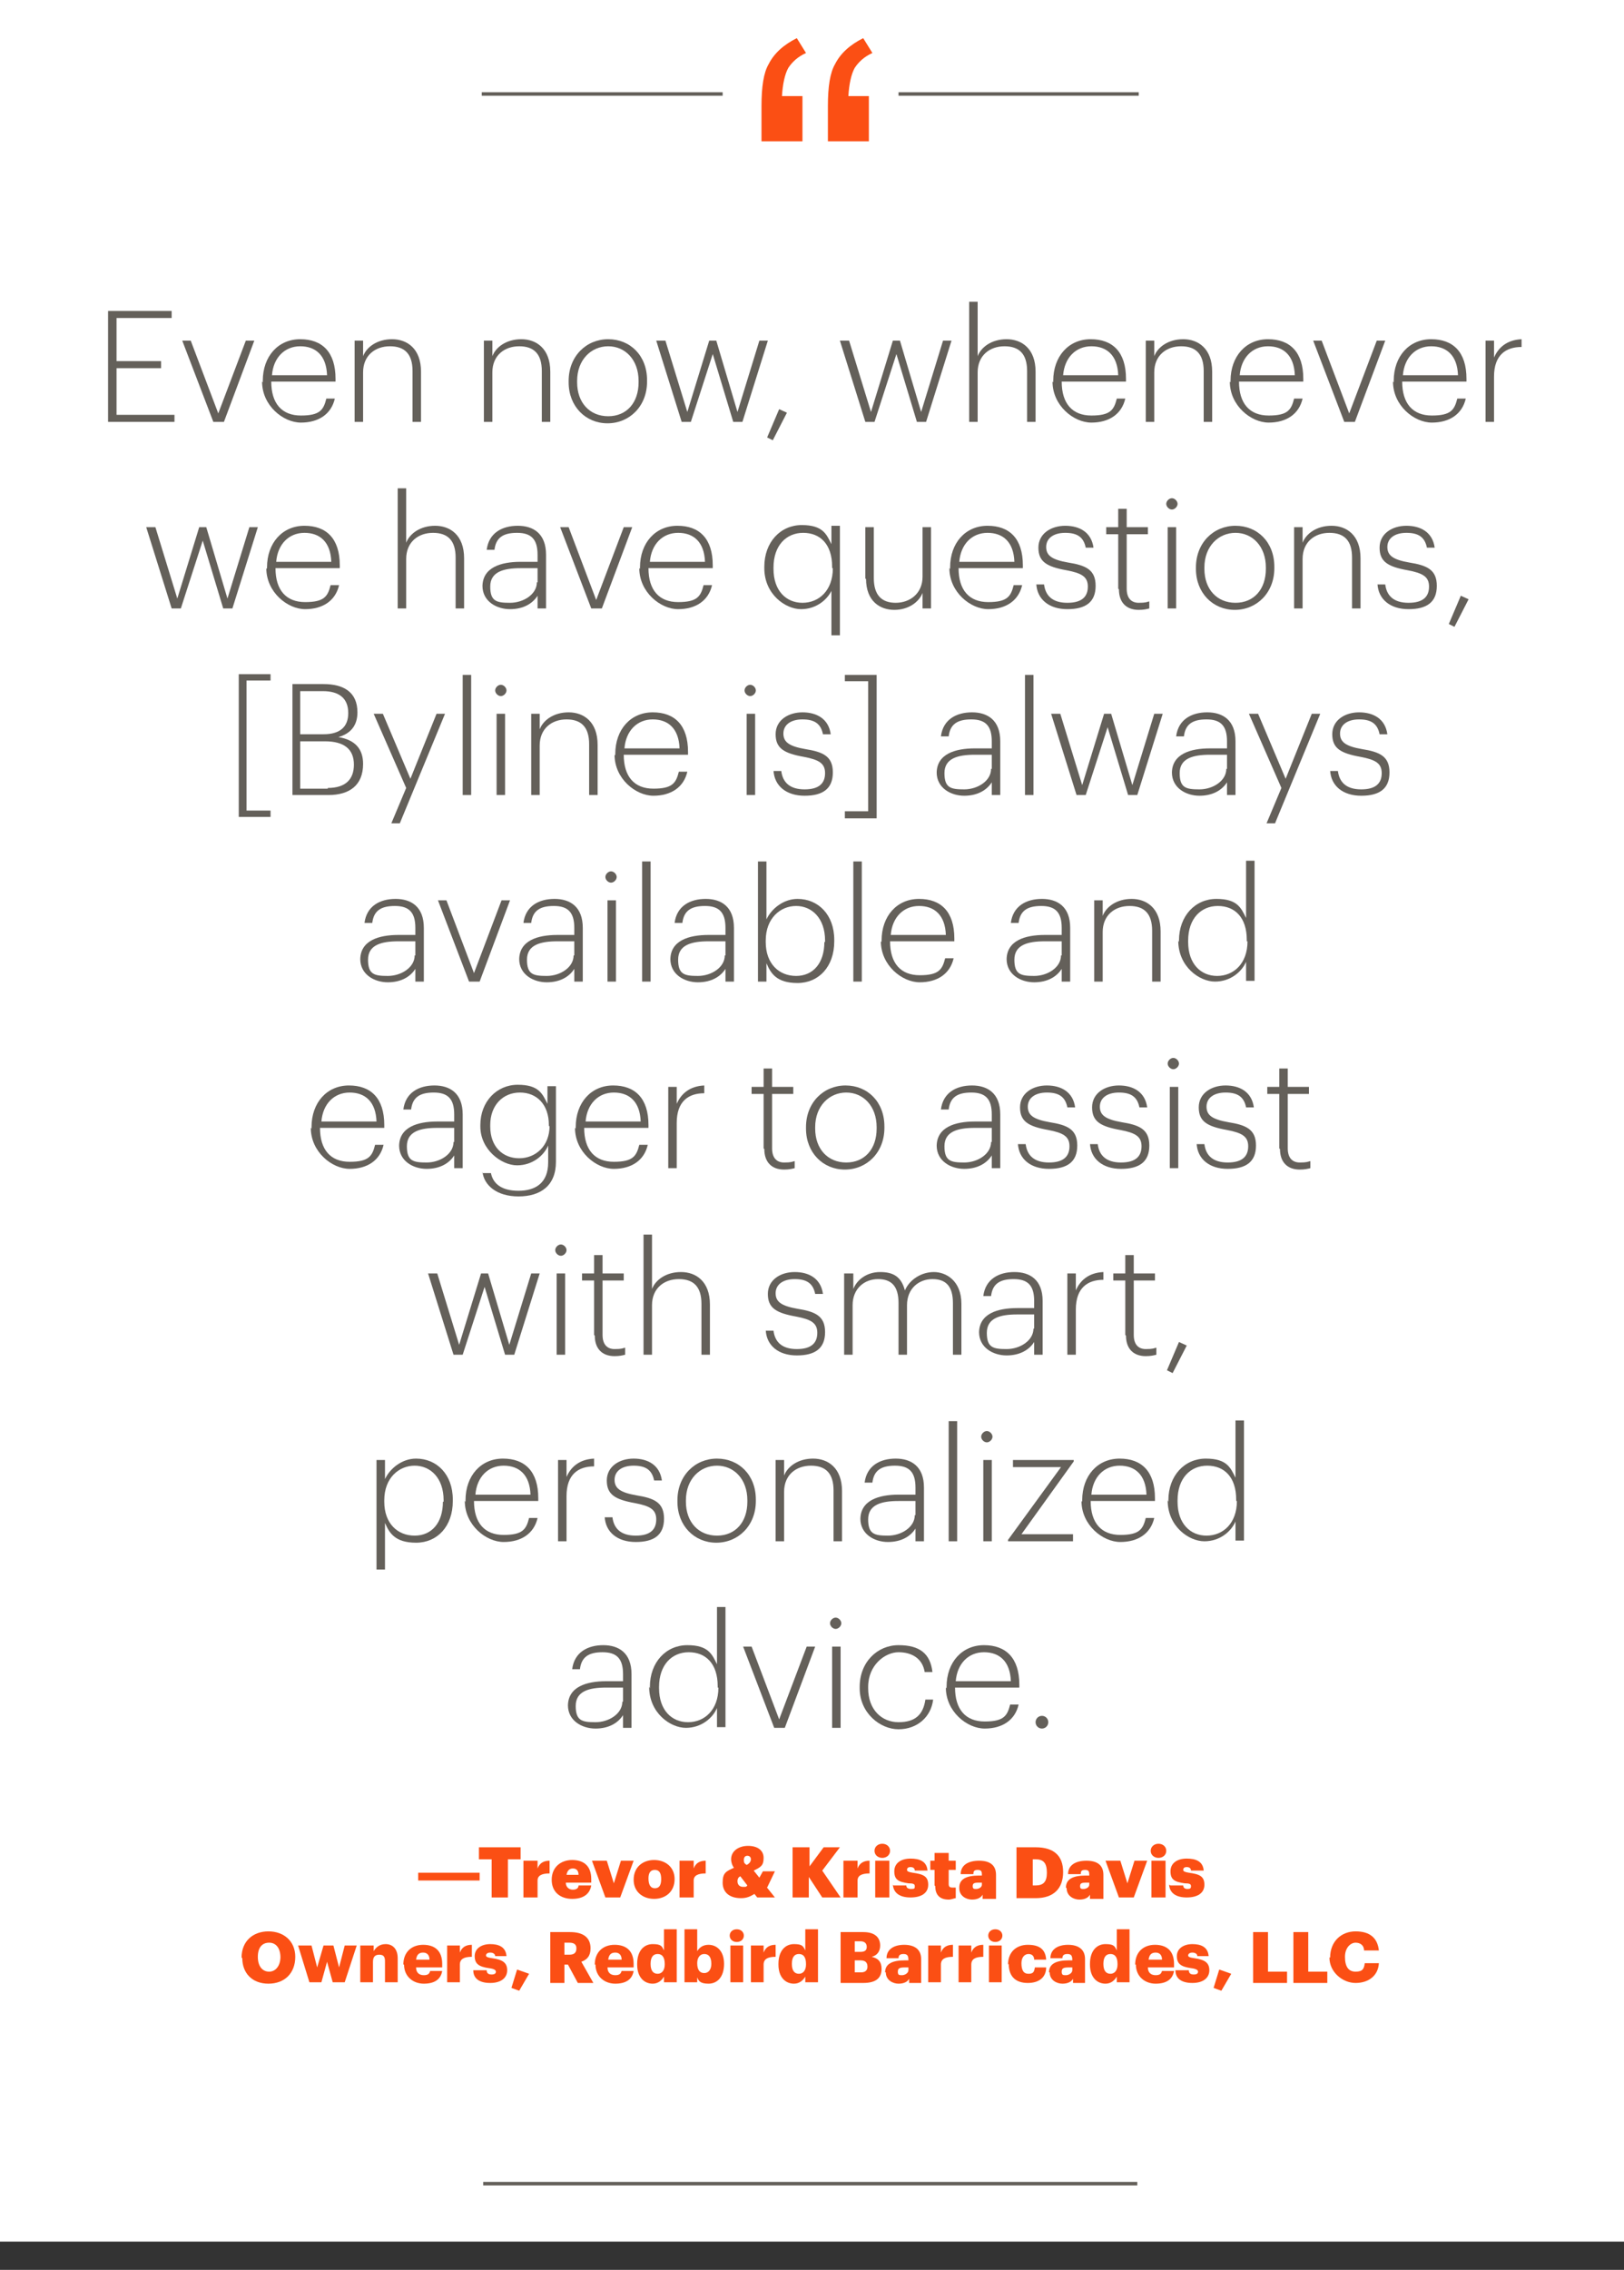 <?xml version="1.0" encoding="UTF-8"?>
<svg xmlns="http://www.w3.org/2000/svg" id="Layer_1" data-name="Layer 1" version="1.1" viewBox="0 0 229.9 321.2">
  <rect x="0" y="0" width="229.9" height="321.2" fill="#333333" stroke="none"/>
  <defs>
    <style>
      .cls-1 {
        fill: #64605a;
      }

      .cls-1, .cls-2, .cls-3 {
        stroke-width: 0px;
      }

      .cls-2 {
        fill: #fb4f14;
      }

      .cls-4 {
        fill: none;
        stroke: #64605a;
        stroke-miterlimit: 10;
        stroke-width: .5px;
      }

      .cls-3 {
        fill: #fff;
      }
    </style>
  </defs>
  <rect class="cls-3" width="229.9" height="317.2"></rect>
  <g>
    <path class="cls-2" d="M113.6,13.7v6.3h-5.8v-5c0-2.7.3-4.7,1-5.9.8-1.6,2.2-2.8,4-3.7l1.3,2.1c-1.1.5-1.9,1.2-2.5,2.1-.5.9-.8,2.3-.9,4h2.9ZM123,13.7v6.3h-5.8v-5c0-2.7.3-4.7,1-5.9.8-1.6,2.2-2.8,4-3.7l1.3,2.1c-1.1.5-1.9,1.2-2.5,2.1-.5.9-.8,2.3-.9,4h2.9Z"></path>
    <line class="cls-4" x1="102.3" y1="13.3" x2="68.2" y2="13.3"></line>
    <line class="cls-4" x1="161.2" y1="13.3" x2="127.2" y2="13.3"></line>
  </g>
  <line class="cls-4" x1="161" y1="309" x2="68.4" y2="309"></line>
  <g>
    <path class="cls-1" d="M15.3,44h9v1h-7.8v6.1h6.3v1h-6.3v6.6h8.2v1h-9.4v-15.7Z"></path>
    <path class="cls-1" d="M25.7,48.2h1.3l3.9,10.3,3.9-10.3h1.2l-4.3,11.5h-1.5l-4.4-11.5Z"></path>
    <path class="cls-1" d="M37.2,54.1v-.2c0-3.5,2.2-5.9,5.3-5.9s5,1.8,5,5.6v.4h-9.1c0,3.1,1.5,4.8,4.2,4.8s3.2-.8,3.6-2.4h1.2c-.5,2.2-2.3,3.4-4.8,3.4s-5.5-2.4-5.5-5.8ZM46.3,53.1c-.1-2.8-1.6-4.1-3.8-4.1s-3.8,1.6-4,4.1h7.9Z"></path>
    <path class="cls-1" d="M50.2,48.2h1.2v2.2c.5-1.3,2-2.4,4.1-2.4s4.1,1.3,4.1,4.6v7.1h-1.2v-7.2c0-2.4-1.1-3.5-3.2-3.5s-3.8,1.3-3.8,3.7v7h-1.2v-11.5Z"></path>
    <path class="cls-1" d="M68.5,48.2h1.2v2.2c.5-1.3,2-2.4,4.1-2.4s4.1,1.3,4.1,4.6v7.1h-1.2v-7.2c0-2.4-1.1-3.5-3.2-3.5s-3.8,1.3-3.8,3.7v7h-1.2v-11.5Z"></path>
    <path class="cls-1" d="M80.5,54.1v-.2c0-3.5,2.5-5.9,5.6-5.9s5.5,2.3,5.5,5.8v.2c0,3.5-2.5,5.9-5.6,5.9s-5.5-2.4-5.5-5.8ZM90.4,54.1v-.2c0-3-1.9-4.9-4.3-4.9s-4.4,1.9-4.4,4.9v.2c0,2.9,1.8,4.8,4.4,4.8s4.3-1.9,4.3-4.8Z"></path>
    <path class="cls-1" d="M92.9,48.2h1.3l3.1,10.1,3.1-10.1h1l3,10.1,3.1-10.1h1.2l-3.6,11.5h-1.3l-2.9-9.6-3.1,9.6h-1.3l-3.6-11.5Z"></path>
    <path class="cls-1" d="M108.6,61.9l1.7-4,1.1.5-2,3.9-.8-.4Z"></path>
    <path class="cls-1" d="M118.9,48.2h1.3l3.1,10.1,3.1-10.1h1l3,10.1,3.1-10.1h1.2l-3.6,11.5h-1.3l-2.9-9.6-3.1,9.6h-1.3l-3.6-11.5Z"></path>
    <path class="cls-1" d="M137.2,42.7h1.2v7.7c.5-1.3,2-2.4,4.1-2.4s4.1,1.3,4.1,4.6v7.1h-1.2v-7.2c0-2.4-1.1-3.5-3.2-3.5s-3.8,1.3-3.8,3.7v7h-1.2v-17Z"></path>
    <path class="cls-1" d="M149.1,54.1v-.2c0-3.5,2.2-5.9,5.3-5.9s5,1.8,5,5.6v.4h-9.1c0,3.1,1.5,4.8,4.2,4.8s3.2-.8,3.6-2.4h1.2c-.5,2.2-2.3,3.4-4.8,3.4s-5.5-2.4-5.5-5.8ZM158.3,53.1c-.1-2.8-1.6-4.1-3.8-4.1s-3.8,1.6-4,4.1h7.9Z"></path>
    <path class="cls-1" d="M162.2,48.2h1.2v2.2c.5-1.3,2-2.4,4.1-2.4s4.1,1.3,4.1,4.6v7.1h-1.2v-7.2c0-2.4-1.1-3.5-3.2-3.5s-3.8,1.3-3.8,3.7v7h-1.2v-11.5Z"></path>
    <path class="cls-1" d="M174.2,54.1v-.2c0-3.5,2.2-5.9,5.3-5.9s5,1.8,5,5.6v.4h-9.1c0,3.1,1.5,4.8,4.2,4.8s3.2-.8,3.6-2.4h1.2c-.5,2.2-2.3,3.4-4.8,3.4s-5.5-2.4-5.5-5.8ZM183.3,53.1c-.1-2.8-1.6-4.1-3.8-4.1s-3.8,1.6-4,4.1h7.9Z"></path>
    <path class="cls-1" d="M185.8,48.2h1.3l3.9,10.3,3.9-10.3h1.2l-4.3,11.5h-1.5l-4.4-11.5Z"></path>
    <path class="cls-1" d="M197.3,54.1v-.2c0-3.5,2.2-5.9,5.3-5.9s5,1.8,5,5.6v.4h-9.1c0,3.1,1.5,4.8,4.2,4.8s3.2-.8,3.6-2.4h1.2c-.5,2.2-2.3,3.4-4.8,3.4s-5.5-2.4-5.5-5.8ZM206.4,53.1c-.1-2.8-1.6-4.1-3.8-4.1s-3.8,1.6-4,4.1h7.9Z"></path>
    <path class="cls-1" d="M210.3,48.2h1.2v2.4c.6-1.4,1.8-2.5,3.9-2.6v1.1c-2.2,0-3.9,1.1-3.9,4.2v6.4h-1.2v-11.5Z"></path>
    <path class="cls-1" d="M20.7,74.6h1.3l3.1,10.1,3.1-10.1h1l3,10.1,3.1-10.1h1.2l-3.6,11.5h-1.3l-2.9-9.6-3.1,9.6h-1.3l-3.6-11.5Z"></path>
    <path class="cls-1" d="M37.8,80.5v-.2c0-3.5,2.2-5.9,5.3-5.9s5,1.8,5,5.6v.4h-9.1c0,3.1,1.5,4.8,4.2,4.8s3.2-.8,3.6-2.4h1.2c-.5,2.2-2.3,3.4-4.8,3.4s-5.5-2.4-5.5-5.8ZM46.9,79.5c-.1-2.8-1.6-4.1-3.8-4.1s-3.8,1.6-4,4.1h7.9Z"></path>
    <path class="cls-1" d="M56.3,69.1h1.2v7.7c.5-1.3,2-2.4,4.1-2.4s4.1,1.3,4.1,4.6v7.1h-1.2v-7.2c0-2.4-1.1-3.5-3.2-3.5s-3.8,1.3-3.8,3.7v7h-1.2v-17Z"></path>
    <path class="cls-1" d="M68.3,83c0-2.7,2.6-3.5,5.4-3.5h2.4v-1c0-2.2-.9-3.1-2.9-3.1s-3,.7-3.2,2.4h-1.1c.3-2.4,2.2-3.4,4.4-3.4s4,1.1,4,4.1v7.6h-1.2v-1.8c-.7,1.1-2,1.9-3.9,1.9s-3.9-1.1-3.9-3.3ZM76.1,82.4v-2h-2.4c-2.4,0-4.3.5-4.3,2.6s.9,2.3,2.8,2.3,3.8-1.2,3.8-2.9Z"></path>
    <path class="cls-1" d="M79.2,74.6h1.3l3.9,10.3,3.9-10.3h1.2l-4.3,11.5h-1.5l-4.4-11.5Z"></path>
    <path class="cls-1" d="M90.6,80.5v-.2c0-3.5,2.2-5.9,5.3-5.9s5,1.8,5,5.6v.4h-9.1c0,3.1,1.5,4.8,4.2,4.8s3.2-.8,3.6-2.4h1.2c-.5,2.2-2.3,3.4-4.8,3.4s-5.5-2.4-5.5-5.8ZM99.8,79.5c-.1-2.8-1.6-4.1-3.8-4.1s-3.8,1.6-4,4.1h7.9Z"></path>
    <path class="cls-1" d="M117.8,83.4c-.6,1.4-2.2,2.8-4.4,2.8s-5.2-2.1-5.2-5.8v-.2c0-3.5,2.3-5.9,5.3-5.9s3.5,1.3,4.2,2.7v-2.6h1.2v15.5h-1.2v-6.7ZM117.8,80.4v-.2c0-3.2-1.7-4.8-4.1-4.8s-4.2,1.8-4.2,4.9v.2c0,3.1,1.8,4.8,4.1,4.8s4.3-1.7,4.3-4.9Z"></path>
    <path class="cls-1" d="M122.5,81.9v-7.3h1.2v7.2c0,2.4,1.1,3.5,3.1,3.5s3.8-1.3,3.8-3.7v-7h1.2v11.5h-1.2v-2.2c-.5,1.3-2,2.4-4,2.4s-4-1.2-4-4.4Z"></path>
    <path class="cls-1" d="M134.5,80.5v-.2c0-3.5,2.2-5.9,5.3-5.9s5,1.8,5,5.6v.4h-9.1c0,3.1,1.5,4.8,4.2,4.8s3.2-.8,3.6-2.4h1.2c-.5,2.2-2.3,3.4-4.8,3.4s-5.5-2.4-5.5-5.8ZM143.6,79.5c-.1-2.8-1.6-4.1-3.8-4.1s-3.8,1.6-4,4.1h7.9Z"></path>
    <path class="cls-1" d="M146.7,82.7h1.1c.2,1.6,1.2,2.6,3.3,2.6s2.9-.9,2.9-2.3-.9-1.9-3-2.3c-2.8-.5-4-1.2-4-3.2s1.8-3.1,3.8-3.1,3.7.9,4,3.1h-1.1c-.3-1.5-1.2-2.1-2.9-2.1s-2.7.8-2.7,2,.8,1.8,3.1,2.2c2.5.4,3.9,1,3.9,3.3s-1.4,3.3-4,3.3-4.3-1.4-4.4-3.6Z"></path>
    <path class="cls-1" d="M158.3,83.3v-7.7h-1.7v-1h1.7v-2.6h1.2v2.6h3v1h-3v7.7c0,1.4.7,2,1.7,2s1.1-.1,1.5-.2v1c-.4.1-.8.2-1.5.2-1.8,0-2.8-1.1-2.8-2.9Z"></path>
    <path class="cls-1" d="M165.1,71.3c0-.4.4-.8.8-.8s.8.4.8.8-.4.8-.8.8-.8-.4-.8-.8ZM165.3,74.6h1.2v11.5h-1.2v-11.5Z"></path>
    <path class="cls-1" d="M169.3,80.5v-.2c0-3.5,2.5-5.9,5.6-5.9s5.5,2.3,5.5,5.8v.2c0,3.5-2.5,5.9-5.6,5.9s-5.5-2.4-5.5-5.8ZM179.2,80.5v-.2c0-3-1.9-4.9-4.3-4.9s-4.4,1.9-4.4,4.9v.2c0,2.9,1.8,4.8,4.4,4.8s4.3-1.9,4.3-4.8Z"></path>
    <path class="cls-1" d="M183.2,74.6h1.2v2.2c.5-1.3,2-2.4,4.1-2.4s4.1,1.3,4.1,4.6v7.1h-1.2v-7.2c0-2.4-1.1-3.5-3.2-3.5s-3.8,1.3-3.8,3.7v7h-1.2v-11.5Z"></path>
    <path class="cls-1" d="M195,82.7h1.1c.2,1.6,1.2,2.6,3.3,2.6s2.9-.9,2.9-2.3-.9-1.9-3-2.3c-2.8-.5-4-1.2-4-3.2s1.8-3.1,3.8-3.1,3.7.9,4,3.1h-1.1c-.3-1.5-1.2-2.1-2.9-2.1s-2.7.8-2.7,2,.8,1.8,3.1,2.2c2.5.4,3.9,1,3.9,3.3s-1.4,3.3-4,3.3-4.3-1.4-4.4-3.6Z"></path>
    <path class="cls-1" d="M205.1,88.3l1.7-4,1.1.5-2,3.9-.8-.4Z"></path>
    <path class="cls-1" d="M33.8,95.4h4.5v.9h-3.4v18.4h3.4v.9h-4.5v-20.3Z"></path>
    <path class="cls-1" d="M41.3,96.8h4.5c2.8,0,4.8,1.1,4.8,4h0c0,1.8-.9,3-2.7,3.5,2.4.4,3.5,1.7,3.5,3.8h0c0,3-1.9,4.4-4.9,4.4h-5.1v-15.7ZM45.8,103.9c2.4,0,3.5-1.1,3.5-3h0c0-2.1-1.3-3.1-3.6-3.1h-3.2v6.1h3.3ZM46.4,111.5c2.5,0,3.7-1.2,3.7-3.3h0c0-2.2-1.4-3.3-4.1-3.3h-3.5v6.7h3.9Z"></path>
    <path class="cls-1" d="M57.5,111.5l-4.6-10.5h1.3l3.9,9.2,3.7-9.2h1.2l-6.4,15.5h-1.2l2.1-5Z"></path>
    <path class="cls-1" d="M65.5,95.5h1.2v17h-1.2v-17Z"></path>
    <path class="cls-1" d="M70.1,97.7c0-.4.4-.8.8-.8s.8.4.8.8-.4.8-.8.8-.8-.4-.8-.8ZM70.3,101h1.2v11.5h-1.2v-11.5Z"></path>
    <path class="cls-1" d="M75.2,101h1.2v2.2c.5-1.3,2-2.4,4.1-2.4s4.1,1.3,4.1,4.6v7.1h-1.2v-7.2c0-2.4-1.1-3.5-3.2-3.5s-3.8,1.3-3.8,3.7v7h-1.2v-11.5Z"></path>
    <path class="cls-1" d="M87.1,106.9v-.2c0-3.5,2.2-5.9,5.3-5.9s5,1.8,5,5.6v.4h-9.1c0,3.1,1.5,4.8,4.2,4.8s3.2-.8,3.6-2.4h1.2c-.5,2.2-2.3,3.4-4.8,3.4s-5.5-2.4-5.5-5.8ZM96.2,105.9c-.1-2.8-1.6-4.1-3.8-4.1s-3.8,1.6-4,4.1h7.9Z"></path>
    <path class="cls-1" d="M105.4,97.7c0-.4.4-.8.8-.8s.8.4.8.8-.4.8-.8.8-.8-.4-.8-.8ZM105.7,101h1.2v11.5h-1.2v-11.5Z"></path>
    <path class="cls-1" d="M109.5,109.1h1.1c.2,1.6,1.2,2.6,3.3,2.6s2.9-.9,2.9-2.3-.9-1.9-3-2.3c-2.8-.5-4-1.2-4-3.2s1.8-3.1,3.8-3.1,3.7.9,4,3.1h-1.1c-.3-1.5-1.2-2.1-2.9-2.1s-2.7.8-2.7,2,.8,1.8,3.1,2.2c2.5.4,3.9,1,3.9,3.3s-1.4,3.3-4,3.3-4.3-1.4-4.4-3.6Z"></path>
    <path class="cls-1" d="M119.6,114.8h3.3v-18.4h-3.3v-.9h4.5v20.3h-4.5v-.9Z"></path>
    <path class="cls-1" d="M132.6,109.4c0-2.7,2.6-3.5,5.4-3.5h2.4v-1c0-2.2-.9-3.1-2.9-3.1s-3,.7-3.2,2.4h-1.1c.3-2.4,2.2-3.4,4.4-3.4s4,1.1,4,4.1v7.6h-1.2v-1.8c-.7,1.1-2,1.9-3.9,1.9s-3.9-1.1-3.9-3.3ZM140.4,108.8v-2h-2.4c-2.4,0-4.3.5-4.3,2.6s.9,2.3,2.8,2.3,3.8-1.2,3.8-2.9Z"></path>
    <path class="cls-1" d="M145.1,95.5h1.2v17h-1.2v-17Z"></path>
    <path class="cls-1" d="M148.8,101h1.3l3.1,10.1,3.1-10.1h1l3,10.1,3.1-10.1h1.2l-3.6,11.5h-1.3l-2.9-9.6-3.1,9.6h-1.3l-3.6-11.5Z"></path>
    <path class="cls-1" d="M165.9,109.4c0-2.7,2.6-3.5,5.4-3.5h2.4v-1c0-2.2-.9-3.1-2.9-3.1s-3,.7-3.2,2.4h-1.1c.3-2.4,2.2-3.4,4.4-3.4s4,1.1,4,4.1v7.6h-1.2v-1.8c-.7,1.1-2,1.9-3.9,1.9s-3.9-1.1-3.9-3.3ZM173.7,108.8v-2h-2.4c-2.4,0-4.3.5-4.3,2.6s.9,2.3,2.8,2.3,3.8-1.2,3.8-2.9Z"></path>
    <path class="cls-1" d="M181.4,111.5l-4.6-10.5h1.3l3.9,9.2,3.7-9.2h1.2l-6.4,15.5h-1.2l2.1-5Z"></path>
    <path class="cls-1" d="M188.3,109.1h1.1c.2,1.6,1.2,2.6,3.3,2.6s2.9-.9,2.9-2.3-.9-1.9-3-2.3c-2.8-.5-4-1.2-4-3.2s1.8-3.1,3.8-3.1,3.7.9,4,3.1h-1.1c-.3-1.5-1.2-2.1-2.9-2.1s-2.7.8-2.7,2,.8,1.8,3.1,2.2c2.5.4,3.9,1,3.9,3.3s-1.4,3.3-4,3.3-4.3-1.4-4.4-3.6Z"></path>
    <path class="cls-1" d="M51,135.8c0-2.7,2.6-3.5,5.4-3.5h2.4v-1c0-2.2-.9-3.1-2.9-3.1s-3,.7-3.2,2.4h-1.1c.3-2.4,2.2-3.4,4.4-3.4s4,1.1,4,4.1v7.6h-1.2v-1.8c-.7,1.1-2,1.9-3.9,1.9s-3.9-1.1-3.9-3.3ZM58.8,135.2v-2h-2.4c-2.4,0-4.3.5-4.3,2.6s.9,2.3,2.8,2.3,3.8-1.2,3.8-2.9Z"></path>
    <path class="cls-1" d="M61.9,127.4h1.3l3.9,10.3,3.9-10.3h1.2l-4.3,11.5h-1.5l-4.4-11.5Z"></path>
    <path class="cls-1" d="M73.5,135.8c0-2.7,2.6-3.5,5.4-3.5h2.4v-1c0-2.2-.9-3.1-2.9-3.1s-3,.7-3.2,2.4h-1.1c.3-2.4,2.2-3.4,4.4-3.4s4,1.1,4,4.1v7.6h-1.2v-1.8c-.7,1.1-2,1.9-3.9,1.9s-3.9-1.1-3.9-3.3ZM81.3,135.2v-2h-2.4c-2.4,0-4.3.5-4.3,2.6s.9,2.3,2.8,2.3,3.8-1.2,3.8-2.9Z"></path>
    <path class="cls-1" d="M85.7,124.1c0-.4.4-.8.8-.8s.8.4.8.8-.4.8-.8.8-.8-.4-.8-.8ZM86,127.4h1.2v11.5h-1.2v-11.5Z"></path>
    <path class="cls-1" d="M90.9,121.9h1.2v17h-1.2v-17Z"></path>
    <path class="cls-1" d="M94.9,135.8c0-2.7,2.6-3.5,5.4-3.5h2.4v-1c0-2.2-.9-3.1-2.9-3.1s-3,.7-3.2,2.4h-1.1c.3-2.4,2.2-3.4,4.4-3.4s4,1.1,4,4.1v7.6h-1.2v-1.8c-.7,1.1-2,1.9-3.9,1.9s-3.9-1.1-3.9-3.3ZM102.7,135.2v-2h-2.4c-2.4,0-4.3.5-4.3,2.6s.9,2.3,2.8,2.3,3.8-1.2,3.8-2.9Z"></path>
    <path class="cls-1" d="M108.5,136.3v2.6h-1.2v-17h1.2v8.2c.7-1.5,2.4-2.9,4.4-2.9,2.9,0,5.2,2.2,5.2,5.8v.2c0,3.6-2.2,5.9-5.2,5.9s-3.8-1.4-4.4-2.8ZM116.8,133.3v-.2c0-3.2-1.9-4.9-4.1-4.9s-4.3,1.7-4.3,4.9v.2c0,3.1,1.9,4.8,4.3,4.8s4-1.8,4-4.8Z"></path>
    <path class="cls-1" d="M120.8,121.9h1.2v17h-1.2v-17Z"></path>
    <path class="cls-1" d="M124.8,133.3v-.2c0-3.5,2.2-5.9,5.3-5.9s5,1.8,5,5.6v.4h-9.1c0,3.1,1.5,4.8,4.2,4.8s3.2-.8,3.6-2.4h1.2c-.5,2.2-2.3,3.4-4.8,3.4s-5.5-2.4-5.5-5.8ZM133.9,132.3c-.1-2.8-1.6-4.1-3.8-4.1s-3.8,1.6-4,4.1h7.9Z"></path>
    <path class="cls-1" d="M142.5,135.8c0-2.7,2.6-3.5,5.4-3.5h2.4v-1c0-2.2-.9-3.1-2.9-3.1s-3,.7-3.2,2.4h-1.1c.3-2.4,2.2-3.4,4.4-3.4s4,1.1,4,4.1v7.6h-1.2v-1.8c-.7,1.1-2,1.9-3.9,1.9s-3.9-1.1-3.9-3.3ZM150.3,135.2v-2h-2.4c-2.4,0-4.3.5-4.3,2.6s.9,2.3,2.8,2.3,3.8-1.2,3.8-2.9Z"></path>
    <path class="cls-1" d="M154.9,127.4h1.2v2.2c.5-1.3,2-2.4,4.1-2.4s4.1,1.3,4.1,4.6v7.1h-1.2v-7.2c0-2.4-1.1-3.5-3.2-3.5s-3.8,1.3-3.8,3.7v7h-1.2v-11.5Z"></path>
    <path class="cls-1" d="M166.9,133.3v-.2c0-3.5,2.3-5.9,5.3-5.9s3.5,1.3,4.2,2.7v-8.1h1.2v17h-1.2v-2.7c-.6,1.4-2.2,2.8-4.4,2.8s-5.2-2.1-5.2-5.8ZM176.5,133.2v-.2c0-3.2-1.7-4.8-4.1-4.8s-4.2,1.8-4.2,4.9v.2c0,3.1,1.8,4.8,4.1,4.8s4.3-1.7,4.3-4.9Z"></path>
    <path class="cls-1" d="M44.1,159.7v-.2c0-3.5,2.2-5.9,5.3-5.9s5,1.8,5,5.6v.4h-9.1c0,3.1,1.5,4.8,4.2,4.8s3.2-.8,3.6-2.4h1.2c-.5,2.2-2.3,3.4-4.8,3.4s-5.5-2.4-5.5-5.8ZM53.3,158.7c-.1-2.8-1.6-4.1-3.8-4.1s-3.8,1.6-4,4.1h7.9Z"></path>
    <path class="cls-1" d="M56.5,162.2c0-2.7,2.6-3.5,5.4-3.5h2.4v-1c0-2.2-.9-3.1-2.9-3.1s-3,.7-3.2,2.4h-1.1c.3-2.4,2.2-3.4,4.4-3.4s4,1.1,4,4.1v7.6h-1.2v-1.8c-.7,1.1-2,1.9-3.9,1.9s-3.9-1.1-3.9-3.3ZM64.3,161.6v-2h-2.4c-2.4,0-4.3.5-4.3,2.6s.9,2.3,2.8,2.3,3.8-1.2,3.8-2.9Z"></path>
    <path class="cls-1" d="M68.3,166h1.2c.3,1.5,1.5,2.5,3.9,2.5s4.2-1.1,4.2-4v-2.4c-.6,1.4-2.2,2.8-4.4,2.8s-5.2-2.2-5.2-5.5v-.2c0-3.3,2.3-5.7,5.3-5.7s3.5,1.3,4.2,2.7v-2.5h1.2v10.7c0,3.4-2.2,4.9-5.3,4.9s-4.9-1.6-5.1-3.5ZM77.7,159.4v-.2c0-2.9-1.7-4.6-4.1-4.6s-4.2,1.8-4.2,4.6v.2c0,2.9,1.8,4.5,4.1,4.5s4.3-1.7,4.3-4.6Z"></path>
    <path class="cls-1" d="M81.5,159.7v-.2c0-3.5,2.2-5.9,5.3-5.9s5,1.8,5,5.6v.4h-9.1c0,3.1,1.5,4.8,4.2,4.8s3.2-.8,3.6-2.4h1.2c-.5,2.2-2.3,3.4-4.8,3.4s-5.5-2.4-5.5-5.8ZM90.7,158.7c-.1-2.8-1.6-4.1-3.8-4.1s-3.8,1.6-4,4.1h7.9Z"></path>
    <path class="cls-1" d="M94.6,153.8h1.2v2.4c.6-1.4,1.8-2.5,3.9-2.6v1.1c-2.2,0-3.9,1.1-3.9,4.2v6.4h-1.2v-11.5Z"></path>
    <path class="cls-1" d="M108.1,162.5v-7.7h-1.7v-1h1.7v-2.6h1.2v2.6h3v1h-3v7.7c0,1.4.7,2,1.7,2s1.1-.1,1.5-.2v1c-.4.1-.8.2-1.5.2-1.8,0-2.8-1.1-2.8-2.9Z"></path>
    <path class="cls-1" d="M114.1,159.7v-.2c0-3.5,2.5-5.9,5.6-5.9s5.5,2.3,5.5,5.8v.2c0,3.5-2.5,5.9-5.6,5.9s-5.5-2.4-5.5-5.8ZM124.1,159.7v-.2c0-3-1.9-4.9-4.3-4.9s-4.4,1.9-4.4,4.9v.2c0,2.9,1.8,4.8,4.4,4.8s4.3-1.9,4.3-4.8Z"></path>
    <path class="cls-1" d="M132.6,162.2c0-2.7,2.6-3.5,5.4-3.5h2.4v-1c0-2.2-.9-3.1-2.9-3.1s-3,.7-3.2,2.4h-1.1c.3-2.4,2.2-3.4,4.4-3.4s4,1.1,4,4.1v7.6h-1.2v-1.8c-.7,1.1-2,1.9-3.9,1.9s-3.9-1.1-3.9-3.3ZM140.4,161.6v-2h-2.4c-2.4,0-4.3.5-4.3,2.6s.9,2.3,2.8,2.3,3.8-1.2,3.8-2.9Z"></path>
    <path class="cls-1" d="M144.1,161.9h1.1c.2,1.6,1.2,2.6,3.3,2.6s2.9-.9,2.9-2.3-.9-1.9-3-2.3c-2.8-.5-4-1.2-4-3.2s1.8-3.1,3.8-3.1,3.7.9,4,3.1h-1.1c-.3-1.5-1.2-2.1-2.9-2.1s-2.7.8-2.7,2,.8,1.8,3.1,2.2c2.5.4,3.9,1,3.9,3.3s-1.4,3.3-4,3.3-4.3-1.4-4.4-3.6Z"></path>
    <path class="cls-1" d="M154.3,161.9h1.1c.2,1.6,1.2,2.6,3.3,2.6s2.9-.9,2.9-2.3-.9-1.9-3-2.3c-2.8-.5-4-1.2-4-3.2s1.8-3.1,3.8-3.1,3.7.9,4,3.1h-1.1c-.3-1.5-1.2-2.1-2.9-2.1s-2.7.8-2.7,2,.8,1.8,3.1,2.2c2.5.4,3.9,1,3.9,3.3s-1.4,3.3-4,3.3-4.3-1.4-4.4-3.6Z"></path>
    <path class="cls-1" d="M165.3,150.5c0-.4.4-.8.8-.8s.8.4.8.8-.4.8-.8.8-.8-.4-.8-.8ZM165.6,153.8h1.2v11.5h-1.2v-11.5Z"></path>
    <path class="cls-1" d="M169.4,161.9h1.1c.2,1.6,1.2,2.6,3.3,2.6s2.9-.9,2.9-2.3-.9-1.9-3-2.3c-2.8-.5-4-1.2-4-3.2s1.8-3.1,3.8-3.1,3.7.9,4,3.1h-1.1c-.3-1.5-1.2-2.1-2.9-2.1s-2.7.8-2.7,2,.8,1.8,3.1,2.2c2.5.4,3.9,1,3.9,3.3s-1.4,3.3-4,3.3-4.3-1.4-4.4-3.6Z"></path>
    <path class="cls-1" d="M181.1,162.5v-7.7h-1.7v-1h1.7v-2.6h1.2v2.6h3v1h-3v7.7c0,1.4.7,2,1.7,2s1.1-.1,1.5-.2v1c-.4.1-.8.2-1.5.2-1.8,0-2.8-1.1-2.8-2.9Z"></path>
    <path class="cls-1" d="M60.6,180.2h1.3l3.1,10.1,3.1-10.1h1l3,10.1,3.1-10.1h1.2l-3.6,11.5h-1.3l-2.9-9.6-3.1,9.6h-1.3l-3.6-11.5Z"></path>
    <path class="cls-1" d="M78.6,176.9c0-.4.4-.8.8-.8s.8.4.8.8-.4.8-.8.8-.8-.4-.8-.8ZM78.8,180.2h1.2v11.5h-1.2v-11.5Z"></path>
    <path class="cls-1" d="M84.1,188.9v-7.7h-1.7v-1h1.7v-2.6h1.2v2.6h3v1h-3v7.7c0,1.4.7,2,1.7,2s1.1-.1,1.5-.2v1c-.4.1-.8.2-1.5.2-1.8,0-2.8-1.1-2.8-2.9Z"></path>
    <path class="cls-1" d="M91.1,174.7h1.2v7.7c.5-1.3,2-2.4,4.1-2.4s4.1,1.3,4.1,4.6v7.1h-1.2v-7.2c0-2.4-1.1-3.5-3.2-3.5s-3.8,1.3-3.8,3.7v7h-1.2v-17Z"></path>
    <path class="cls-1" d="M108.4,188.3h1.1c.2,1.6,1.2,2.6,3.3,2.6s2.9-.9,2.9-2.3-.9-1.9-3-2.3c-2.8-.5-4-1.2-4-3.2s1.8-3.1,3.8-3.1,3.7.9,4,3.1h-1.1c-.3-1.5-1.2-2.1-2.9-2.1s-2.7.8-2.7,2,.8,1.8,3.1,2.2c2.5.4,3.9,1,3.9,3.3s-1.4,3.3-4,3.3-4.3-1.4-4.4-3.6Z"></path>
    <path class="cls-1" d="M119.6,180.2h1.2v2.2c.5-1.3,1.9-2.4,3.8-2.4s3,.7,3.5,2.6c.7-1.6,2.4-2.6,4.1-2.6s3.9,1.2,3.9,4.5v7.2h-1.2v-7.3c0-2.4-1-3.4-2.9-3.4s-3.6,1.3-3.6,3.7v7h-1.2v-7.3c0-2.4-1-3.4-2.9-3.4s-3.6,1.3-3.6,3.7v7h-1.2v-11.5Z"></path>
    <path class="cls-1" d="M138.6,188.6c0-2.7,2.6-3.5,5.4-3.5h2.4v-1c0-2.2-.9-3.1-2.9-3.1s-3,.7-3.2,2.4h-1.1c.3-2.4,2.2-3.4,4.4-3.4s4,1.1,4,4.1v7.6h-1.2v-1.8c-.7,1.1-2,1.9-3.9,1.9s-3.9-1.1-3.9-3.3ZM146.4,188v-2h-2.4c-2.4,0-4.3.5-4.3,2.6s.9,2.3,2.8,2.3,3.8-1.2,3.8-2.9Z"></path>
    <path class="cls-1" d="M151.1,180.2h1.2v2.4c.6-1.4,1.8-2.5,3.9-2.6v1.1c-2.2,0-3.9,1.1-3.9,4.2v6.4h-1.2v-11.5Z"></path>
    <path class="cls-1" d="M159.3,188.9v-7.7h-1.7v-1h1.7v-2.6h1.2v2.6h3v1h-3v7.7c0,1.4.7,2,1.7,2s1.1-.1,1.5-.2v1c-.4.1-.8.2-1.5.2-1.8,0-2.8-1.1-2.8-2.9Z"></path>
    <path class="cls-1" d="M165.2,193.9l1.7-4,1.1.5-2,3.9-.8-.4Z"></path>
    <path class="cls-1" d="M53.3,206.6h1.2v2.7c.7-1.5,2.4-2.9,4.4-2.9,2.9,0,5.2,2.2,5.2,5.8v.2c0,3.6-2.2,5.9-5.2,5.9s-3.8-1.4-4.4-2.8v6.6h-1.2v-15.5ZM62.8,212.5v-.2c0-3.2-1.9-4.9-4.1-4.9s-4.3,1.7-4.3,4.9v.2c0,3.1,1.9,4.8,4.3,4.8s4-1.8,4-4.8Z"></path>
    <path class="cls-1" d="M65.9,212.5v-.2c0-3.5,2.2-5.9,5.3-5.9s5,1.8,5,5.6v.4h-9.1c0,3.1,1.5,4.8,4.2,4.8s3.2-.8,3.6-2.4h1.2c-.5,2.2-2.3,3.4-4.8,3.4s-5.5-2.4-5.5-5.8ZM75.1,211.5c-.1-2.8-1.6-4.1-3.8-4.1s-3.8,1.6-4,4.1h7.9Z"></path>
    <path class="cls-1" d="M79,206.6h1.2v2.4c.6-1.4,1.8-2.5,3.9-2.6v1.1c-2.2,0-3.9,1.1-3.9,4.2v6.4h-1.2v-11.5Z"></path>
    <path class="cls-1" d="M85.6,214.7h1.1c.2,1.6,1.2,2.6,3.3,2.6s2.9-.9,2.9-2.3-.9-1.9-3-2.3c-2.8-.5-4-1.2-4-3.2s1.8-3.1,3.8-3.1,3.7.9,4,3.1h-1.1c-.3-1.5-1.2-2.1-2.9-2.1s-2.7.8-2.7,2,.8,1.8,3.1,2.2c2.5.4,3.9,1,3.9,3.3s-1.4,3.3-4,3.3-4.3-1.4-4.4-3.6Z"></path>
    <path class="cls-1" d="M95.9,212.5v-.2c0-3.5,2.5-5.9,5.6-5.9s5.5,2.3,5.5,5.8v.2c0,3.5-2.5,5.9-5.6,5.9s-5.5-2.4-5.5-5.8ZM105.8,212.5v-.2c0-3-1.9-4.9-4.3-4.9s-4.4,1.9-4.4,4.9v.2c0,2.9,1.8,4.8,4.4,4.8s4.3-1.9,4.3-4.8Z"></path>
    <path class="cls-1" d="M109.8,206.6h1.2v2.2c.5-1.3,2-2.4,4.1-2.4s4.1,1.3,4.1,4.6v7.1h-1.2v-7.2c0-2.4-1.1-3.5-3.2-3.5s-3.8,1.3-3.8,3.7v7h-1.2v-11.5Z"></path>
    <path class="cls-1" d="M121.8,215c0-2.7,2.6-3.5,5.4-3.5h2.4v-1c0-2.2-.9-3.1-2.9-3.1s-3,.7-3.2,2.4h-1.1c.3-2.4,2.2-3.4,4.4-3.4s4,1.1,4,4.1v7.6h-1.2v-1.8c-.7,1.1-2,1.9-3.9,1.9s-3.9-1.1-3.9-3.3ZM129.6,214.4v-2h-2.4c-2.4,0-4.3.5-4.3,2.6s.9,2.3,2.8,2.3,3.8-1.2,3.8-2.9Z"></path>
    <path class="cls-1" d="M134.3,201.1h1.2v17h-1.2v-17Z"></path>
    <path class="cls-1" d="M138.9,203.3c0-.4.4-.8.8-.8s.8.4.8.8-.4.8-.8.8-.8-.4-.8-.8ZM139.2,206.6h1.2v11.5h-1.2v-11.5Z"></path>
    <path class="cls-1" d="M142.7,217.9l7.5-10.3h-6.8v-1h8.6v.2l-7.4,10.3h7.3v1h-9.2v-.2Z"></path>
    <path class="cls-1" d="M153.2,212.5v-.2c0-3.5,2.2-5.9,5.3-5.9s5,1.8,5,5.6v.4h-9.1c0,3.1,1.5,4.8,4.2,4.8s3.2-.8,3.6-2.4h1.2c-.5,2.2-2.3,3.4-4.8,3.4s-5.5-2.4-5.5-5.8ZM162.3,211.5c-.1-2.8-1.6-4.1-3.8-4.1s-3.8,1.6-4,4.1h7.9Z"></path>
    <path class="cls-1" d="M165.4,212.5v-.2c0-3.5,2.3-5.9,5.3-5.9s3.5,1.3,4.2,2.7v-8.1h1.2v17h-1.2v-2.7c-.6,1.4-2.2,2.8-4.4,2.8s-5.2-2.1-5.2-5.8ZM175,212.4v-.2c0-3.2-1.7-4.8-4.1-4.8s-4.2,1.8-4.2,4.9v.2c0,3.1,1.8,4.8,4.1,4.8s4.3-1.7,4.3-4.9Z"></path>
    <path class="cls-1" d="M80.4,241.4c0-2.7,2.6-3.5,5.4-3.5h2.4v-1c0-2.2-.9-3.1-2.9-3.1s-3,.7-3.2,2.4h-1.1c.3-2.4,2.2-3.4,4.4-3.4s4,1.1,4,4.1v7.6h-1.2v-1.8c-.7,1.1-2,1.9-3.9,1.9s-3.9-1.1-3.9-3.3ZM88.2,240.8v-2h-2.4c-2.4,0-4.3.5-4.3,2.6s.9,2.3,2.8,2.3,3.8-1.2,3.8-2.9Z"></path>
    <path class="cls-1" d="M92,238.9v-.2c0-3.5,2.3-5.9,5.3-5.9s3.5,1.3,4.2,2.7v-8.1h1.2v17h-1.2v-2.7c-.6,1.4-2.2,2.8-4.4,2.8s-5.2-2.1-5.2-5.8ZM101.6,238.8v-.2c0-3.2-1.7-4.8-4.1-4.8s-4.2,1.8-4.2,4.9v.2c0,3.1,1.8,4.8,4.1,4.8s4.3-1.7,4.3-4.9Z"></path>
    <path class="cls-1" d="M105.1,233h1.3l3.9,10.3,3.9-10.3h1.2l-4.3,11.5h-1.5l-4.4-11.5Z"></path>
    <path class="cls-1" d="M117.5,229.7c0-.4.4-.8.8-.8s.8.4.8.8-.4.8-.8.8-.8-.4-.8-.8ZM117.8,233h1.2v11.5h-1.2v-11.5Z"></path>
    <path class="cls-1" d="M121.7,238.9v-.2c0-3.5,2.5-5.9,5.5-5.9s4.5,1.2,4.8,3.8h-1.1c-.3-1.9-1.8-2.8-3.7-2.8s-4.3,1.8-4.3,4.9v.2c0,3,1.9,4.8,4.3,4.8s3.5-1.1,3.8-3.2h1.1c-.3,2.5-2.3,4.2-4.9,4.2s-5.5-2.3-5.5-5.8Z"></path>
    <path class="cls-1" d="M134,238.9v-.2c0-3.5,2.2-5.9,5.3-5.9s5,1.8,5,5.6v.4h-9.1c0,3.1,1.5,4.8,4.2,4.8s3.2-.8,3.6-2.4h1.2c-.5,2.2-2.3,3.4-4.8,3.4s-5.5-2.4-5.5-5.8ZM143.1,237.9c-.1-2.8-1.6-4.1-3.8-4.1s-3.8,1.6-4,4.1h7.9Z"></path>
    <path class="cls-1" d="M146.6,243.7c0-.5.4-.9.9-.9s.9.4.9.9-.4.9-.9.9-.9-.4-.9-.9Z"></path>
    <path class="cls-2" d="M59.2,265h8.7v1.1h-8.7v-1.1Z"></path>
    <path class="cls-2" d="M69.6,263.1h-1.8v-1.7h5.9v1.7h-1.8v5.4h-2.3v-5.4Z"></path>
    <path class="cls-2" d="M74.1,263.3h2v1.1c.3-.8.9-1.1,1.7-1.1v1.8c-1.1,0-1.7.3-1.7,1v2.4h-2v-5.2Z"></path>
    <path class="cls-2" d="M78.1,266h0c0-1.8,1.3-2.8,2.9-2.8s2.7.8,2.7,2.7v.5h-3.6c0,.6.4,1,1,1s.8-.3.8-.6h1.8c-.2,1.2-1.1,1.9-2.7,1.9s-2.9-.9-2.9-2.7ZM81.9,265.3c0-.6-.3-.9-.8-.9s-.8.3-.9.9h1.7Z"></path>
    <path class="cls-2" d="M83.8,263.3h2.1l1,3.2,1-3.2h1.8l-1.9,5.2h-2.1l-1.9-5.2Z"></path>
    <path class="cls-2" d="M89.7,266h0c0-1.8,1.3-2.8,2.9-2.8s2.9,1,2.9,2.7h0c0,1.8-1.3,2.8-2.9,2.8s-2.9-1-2.9-2.7ZM93.6,265.9h0c0-.9-.3-1.3-.9-1.3s-.9.4-.9,1.2h0c0,.9.3,1.4.9,1.4s.9-.4.9-1.3Z"></path>
    <path class="cls-2" d="M96.2,263.3h2v1.1c.3-.8.9-1.1,1.7-1.1v1.8c-1.1,0-1.7.3-1.7,1v2.4h-2v-5.2Z"></path>
    <path class="cls-2" d="M108.5,267l1.2,1.5h-2.5l-.4-.5c-.5.3-1,.6-1.9.6-1.6,0-2.6-.8-2.6-2.2s.5-1.6,1.6-2.1c-.3-.4-.4-.9-.4-1.2,0-1.2,1.1-1.9,2.4-1.9s2.2.6,2.2,1.7-.4,1.3-1.4,1.8l.8,1,.5-.9h1.7l-1.1,2.3ZM105.8,266.8l-1-1.3c-.2.1-.4.3-.4.7,0,.5.3.8.8.8s.4,0,.6-.2ZM105.7,263.9c.4-.2.6-.5.6-.8s-.2-.5-.5-.5-.5.2-.5.6.1.5.4.7Z"></path>
    <path class="cls-2" d="M112.3,261.4h2.3v2.7l2-2.7h2.3l-2.5,3.3,2.6,3.8h-2.6l-1.9-2.9v2.9h-2.3v-7.1Z"></path>
    <path class="cls-2" d="M119.4,263.3h2v1.1c.3-.8.9-1.1,1.7-1.1v1.8c-1.1,0-1.7.3-1.7,1v2.4h-2v-5.2Z"></path>
    <path class="cls-2" d="M123.8,261.9c0-.6.5-1,1.1-1s1.1.4,1.1,1-.5,1-1.1,1-1.1-.4-1.1-1ZM123.9,263.3h2v5.2h-2v-5.2Z"></path>
    <path class="cls-2" d="M126.5,266.8h1.8c0,.3.2.5.7.5s.5-.1.5-.4-.2-.4-.9-.4c-1.4-.2-2-.5-2-1.7s1-1.8,2.3-1.8,2.3.4,2.4,1.7h-1.8c0-.3-.2-.5-.6-.5s-.5.2-.5.4.2.3.8.4c1.5.2,2.2.5,2.2,1.7s-1,1.8-2.5,1.8-2.4-.6-2.5-1.8Z"></path>
    <path class="cls-2" d="M132.3,266.8v-2.2h-.6v-1.3h.6v-1.1h2v1.1h1v1.3h-1v2c0,.4.2.5.5.5s.3,0,.5,0v1.5c-.2,0-.6.2-1,.2-1.2,0-1.9-.6-1.9-1.9Z"></path>
    <path class="cls-2" d="M135.8,267.1c0-1.2,1-1.7,2.8-1.7h.4c0-.5,0-.8-.6-.8s-.6.3-.6.6h-1.8c0-1.3,1.1-1.9,2.6-1.9s2.4.6,2.4,2v3.4h-1.9v-.6c-.2.4-.7.7-1.5.7s-1.8-.5-1.8-1.6ZM139,266.7v-.3h-.4c-.7,0-.9.1-.9.5s.2.4.5.4.8-.2.8-.6Z"></path>
    <path class="cls-2" d="M143.9,261.4h2.7c2.6,0,3.9,1.2,3.9,3.5h0c0,2.3-1.3,3.7-3.9,3.7h-2.7v-7.1ZM146.6,266.8c1.1,0,1.6-.5,1.6-1.8h0c0-1.4-.5-1.9-1.6-1.9h-.4v3.7h.4Z"></path>
    <path class="cls-2" d="M150.9,267.1c0-1.2,1-1.7,2.8-1.7h.5c0-.5,0-.8-.6-.8s-.6.3-.6.6h-1.8c0-1.3,1.1-1.9,2.6-1.9s2.4.6,2.4,2v3.4h-1.9v-.6c-.2.4-.7.7-1.5.7s-1.8-.5-1.8-1.6ZM154.2,266.7v-.3h-.4c-.7,0-.9.1-.9.5s.2.4.5.4.8-.2.8-.6Z"></path>
    <path class="cls-2" d="M156.5,263.3h2.1l1,3.2,1-3.2h1.8l-1.9,5.2h-2.1l-1.9-5.2Z"></path>
    <path class="cls-2" d="M162.9,261.9c0-.6.5-1,1.1-1s1.1.4,1.1,1-.5,1-1.1,1-1.1-.4-1.1-1ZM163,263.3h2v5.2h-2v-5.2Z"></path>
    <path class="cls-2" d="M165.7,266.8h1.8c0,.3.2.5.6.5s.5-.1.5-.4-.2-.4-.9-.4c-1.4-.2-2-.5-2-1.7s1-1.8,2.3-1.8,2.3.4,2.4,1.7h-1.8c0-.3-.2-.5-.6-.5s-.5.2-.5.4.2.3.8.4c1.5.2,2.2.5,2.2,1.7s-1,1.8-2.5,1.8-2.4-.6-2.5-1.8Z"></path>
    <path class="cls-2" d="M34.2,277h0c0-2.3,1.6-3.7,3.8-3.7s3.8,1.4,3.8,3.6h0c0,2.3-1.5,3.8-3.8,3.8s-3.7-1.5-3.7-3.6ZM39.7,277h0c0-1.3-.6-2.1-1.6-2.1s-1.6.7-1.6,2h0c0,1.4.7,2.1,1.6,2.1s1.6-.8,1.6-2.1Z"></path>
    <path class="cls-2" d="M42.2,275.3h1.9l.8,3.1.9-3.1h1.4l.8,3.1.8-3.1h1.7l-1.7,5.2h-1.7l-.8-2.9-.8,2.9h-1.7l-1.6-5.2Z"></path>
    <path class="cls-2" d="M51.1,275.3h1.8v.8c.3-.5.8-1,1.7-1s1.7.6,1.7,2v3.4h-1.8v-3c0-.6-.2-.9-.8-.9s-.9.3-.9,1v2.9h-1.8v-5.2Z"></path>
    <path class="cls-2" d="M57.1,278h0c0-1.8,1.2-2.8,2.8-2.8s2.7.8,2.7,2.7v.5h-3.7c0,.7.4,1.1,1.1,1.1s.8-.3.9-.6h1.7c-.2,1.2-1.1,1.8-2.6,1.8s-2.8-1-2.8-2.7ZM60.8,277.3c0-.6-.3-1-.9-1s-.9.3-1,1h1.9Z"></path>
    <path class="cls-2" d="M63.3,275.3h1.8v1c.3-.8.9-1.1,1.7-1.1v1.7c-1.1,0-1.7.3-1.7,1.1v2.5h-1.8v-5.2Z"></path>
    <path class="cls-2" d="M67.3,278.8h1.6c0,.4.2.6.7.6s.6-.2.6-.4-.2-.4-1-.5c-1.4-.2-2-.6-2-1.7s1-1.7,2.2-1.7,2.2.4,2.3,1.7h-1.6c0-.3-.3-.5-.7-.5s-.6.2-.6.4.2.3.9.4c1.4.2,2.1.6,2.1,1.7s-.9,1.8-2.4,1.8-2.4-.6-2.4-1.8Z"></path>
    <path class="cls-2" d="M72.4,281.3l.8-2.6,1.7.6-1.4,2.4-1.1-.4Z"></path>
    <path class="cls-2" d="M77.9,273.4h2.8c1.9,0,2.9.8,2.9,2.3h0c0,1.1-.5,1.6-1.3,1.9l1.7,3h-2.2l-1.4-2.6h-.5v2.6h-2v-7.1ZM80.6,276.6c.7,0,1-.3,1-.9h0c0-.6-.4-.8-1-.8h-.7v1.7h.7Z"></path>
    <path class="cls-2" d="M84.2,278h0c0-1.8,1.2-2.8,2.8-2.8s2.7.8,2.7,2.7v.5h-3.7c0,.7.4,1.1,1.1,1.1s.8-.3.9-.6h1.7c-.2,1.2-1.1,1.8-2.6,1.8s-2.8-1-2.8-2.7ZM88,277.3c0-.6-.3-1-.9-1s-.9.3-1,1h1.9Z"></path>
    <path class="cls-2" d="M90.2,277.9h0c0-1.9,1-2.8,2.2-2.8s1.3.3,1.6.9v-3h1.8v7.5h-1.8v-.8c-.3.5-.8,1-1.6,1-1.2,0-2.2-.9-2.2-2.7ZM94.1,277.9h0c0-1-.4-1.4-1-1.4s-1,.4-1,1.4h0c0,1,.4,1.4,1,1.4s1-.5,1-1.3Z"></path>
    <path class="cls-2" d="M98.7,279.7v.8h-1.8v-7.5h1.8v3.1c.3-.5.8-.9,1.6-.9,1.2,0,2.2.9,2.2,2.7h0c0,1.9-1,2.8-2.2,2.8s-1.4-.4-1.6-.9ZM100.7,277.9h0c0-1-.4-1.4-1-1.4s-1,.5-1,1.3h0c0,1,.4,1.4,1,1.4s1-.5,1-1.3Z"></path>
    <path class="cls-2" d="M103.3,273.9c0-.5.4-.9,1-.9s1,.4,1,.9-.4.9-1,.9-1-.4-1-.9ZM103.4,275.3h1.8v5.2h-1.8v-5.2Z"></path>
    <path class="cls-2" d="M106.3,275.3h1.8v1c.3-.8.9-1.1,1.7-1.1v1.7c-1.1,0-1.7.3-1.7,1.1v2.5h-1.8v-5.2Z"></path>
    <path class="cls-2" d="M110.2,277.9h0c0-1.9,1-2.8,2.2-2.8s1.3.3,1.6.9v-3h1.8v7.5h-1.8v-.8c-.3.5-.8,1-1.6,1-1.2,0-2.2-.9-2.2-2.7ZM114.1,277.9h0c0-1-.4-1.4-1-1.4s-1,.4-1,1.4h0c0,1,.4,1.4,1,1.4s1-.5,1-1.3Z"></path>
    <path class="cls-2" d="M119,273.4h3.2c1.7,0,2.4.8,2.4,1.9h0c0,.8-.4,1.4-1.2,1.6.9.2,1.4.7,1.4,1.7h0c0,1.3-.8,2-2.6,2h-3.2v-7.1ZM121.8,276.2c.6,0,.9-.2.9-.7h0c0-.5-.3-.8-.9-.8h-.8v1.5h.8ZM121.9,279.1c.6,0,.9-.3.9-.8h0c0-.6-.3-.9-1-.9h-.8v1.7h.8Z"></path>
    <path class="cls-2" d="M125.3,279.1c0-1.2,1-1.7,2.8-1.7h.5c0-.6-.1-.9-.7-.9s-.7.3-.7.6h-1.7c0-1.3,1.1-1.9,2.5-1.9s2.4.6,2.4,2v3.4h-1.7v-.6c-.2.4-.7.7-1.5.7s-1.8-.5-1.8-1.6ZM128.6,278.7v-.3h-.5c-.7,0-1,.1-1,.6s.2.5.6.5.9-.3.9-.7Z"></path>
    <path class="cls-2" d="M131.4,275.3h1.8v1c.3-.8.9-1.1,1.7-1.1v1.7c-1.1,0-1.7.3-1.7,1.1v2.5h-1.8v-5.2Z"></path>
    <path class="cls-2" d="M135.7,275.3h1.8v1c.3-.8.9-1.1,1.7-1.1v1.7c-1.1,0-1.7.3-1.7,1.1v2.5h-1.8v-5.2Z"></path>
    <path class="cls-2" d="M139.9,273.9c0-.5.4-.9,1-.9s1,.4,1,.9-.4.9-1,.9-1-.4-1-.9ZM140,275.3h1.8v5.2h-1.8v-5.2Z"></path>
    <path class="cls-2" d="M142.7,278h0c0-1.8,1.2-2.8,2.8-2.8s2.5.6,2.6,2.1h-1.7c0-.5-.3-.8-.8-.8s-1,.4-1,1.3h0c0,1,.3,1.5,1,1.5s.8-.3.9-.9h1.6c0,1.3-.9,2.2-2.6,2.2s-2.7-.9-2.7-2.7Z"></path>
    <path class="cls-2" d="M148.5,279.1c0-1.2,1-1.7,2.8-1.7h.5c0-.6-.1-.9-.7-.9s-.7.3-.7.6h-1.7c0-1.3,1.1-1.9,2.5-1.9s2.4.6,2.4,2v3.4h-1.7v-.6c-.2.4-.7.7-1.5.7s-1.8-.5-1.8-1.6ZM151.8,278.7v-.3h-.5c-.7,0-1,.1-1,.6s.2.5.6.5.9-.3.9-.7Z"></path>
    <path class="cls-2" d="M154.3,277.9h0c0-1.9,1-2.8,2.2-2.8s1.3.3,1.6.9v-3h1.8v7.5h-1.8v-.8c-.3.5-.8,1-1.6,1-1.2,0-2.2-.9-2.2-2.7ZM158.2,277.9h0c0-1-.4-1.4-1-1.4s-1,.4-1,1.4h0c0,1,.4,1.4,1,1.4s1-.5,1-1.3Z"></path>
    <path class="cls-2" d="M160.7,278h0c0-1.8,1.2-2.8,2.8-2.8s2.7.8,2.7,2.7v.5h-3.7c0,.7.4,1.1,1.1,1.1s.8-.3.9-.6h1.7c-.2,1.2-1.1,1.8-2.6,1.8s-2.8-1-2.8-2.7ZM164.5,277.3c0-.6-.3-1-.9-1s-.9.3-1,1h1.9Z"></path>
    <path class="cls-2" d="M166.7,278.8h1.6c0,.4.2.6.7.6s.6-.2.6-.4-.2-.4-1-.5c-1.4-.2-2-.6-2-1.7s1-1.7,2.2-1.7,2.2.4,2.3,1.7h-1.6c0-.3-.3-.5-.7-.5s-.6.2-.6.4.2.3.9.4c1.4.2,2.1.6,2.1,1.7s-.9,1.8-2.4,1.8-2.4-.6-2.4-1.8Z"></path>
    <path class="cls-2" d="M171.8,281.3l.8-2.6,1.7.6-1.4,2.4-1.1-.4Z"></path>
    <path class="cls-2" d="M177.4,273.4h2.1v5.6h2.7v1.6h-4.8v-7.1Z"></path>
    <path class="cls-2" d="M183.1,273.4h2.1v5.6h2.7v1.6h-4.8v-7.1Z"></path>
    <path class="cls-2" d="M188.3,277h0c0-2.3,1.6-3.7,3.6-3.7s3.1.9,3.3,2.7h-2.1c0-.7-.5-1.1-1.2-1.1s-1.5.7-1.5,2h0c0,1.4.5,2.1,1.5,2.1s1.2-.4,1.3-1.2h2c-.1,1.8-1.5,2.8-3.3,2.8s-3.7-1.5-3.7-3.6Z"></path>
  </g>
</svg>
